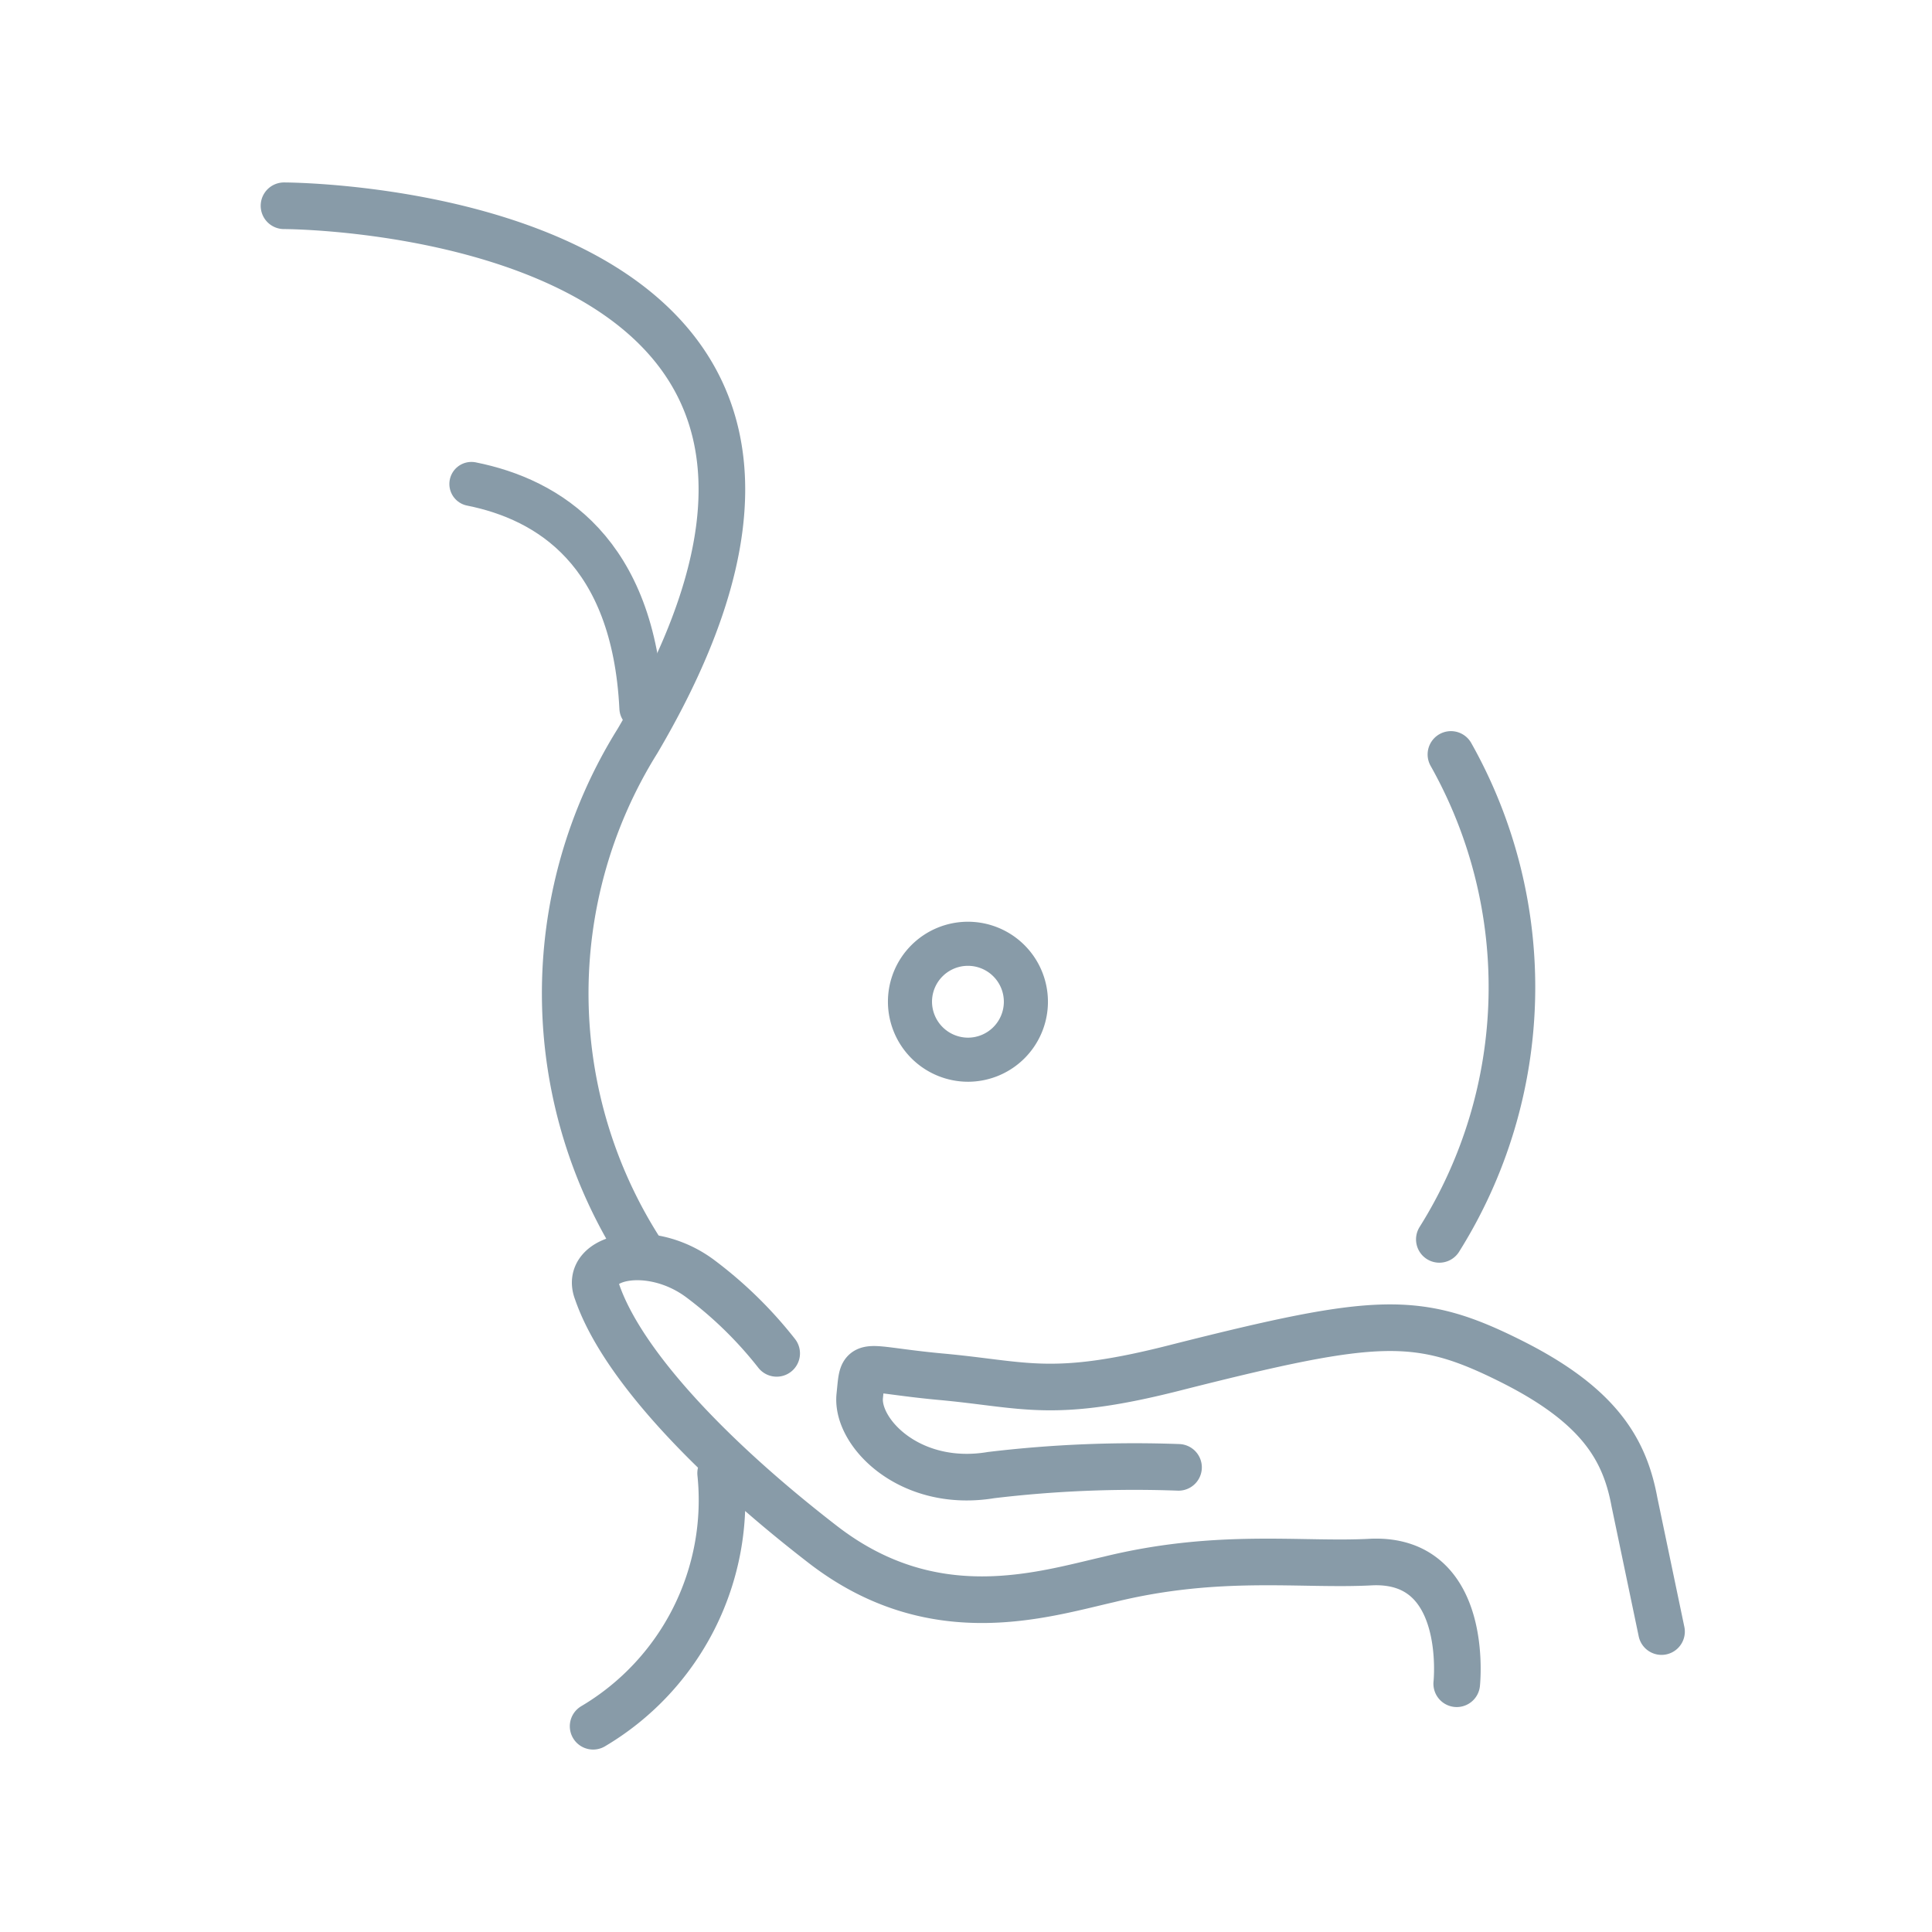<svg xmlns="http://www.w3.org/2000/svg" xmlns:xlink="http://www.w3.org/1999/xlink" width="100" height="100" viewBox="0 0 100 100">
  <rect x="0" y="0" width="100" height="100" fill="#333333" stroke="none"/>
  <defs>
    <clipPath id="clip-Icon-Fachbereich-5">
      <rect width="100" height="100"/>
    </clipPath>
  </defs>
  <g id="Icon-Fachbereich-5" clip-path="url(#clip-Icon-Fachbereich-5)">
    <rect width="100" height="100" fill="#fff"/>
    <g id="Icon-Brustzentrum-München-Bogenhausen" transform="translate(13.2 9.05)">
      <path id="Pfad_1601" data-name="Pfad 1601" d="M36.9,45.8a3,3,0,1,0-3-3,3.009,3.009,0,0,0,3,3Z" fill="none" stroke="#889ba8" stroke-width="2.282"/>
      <path id="Pfad_1602" data-name="Pfad 1602" d="M61,55.5" fill="none" stroke="#889ba8" stroke-linecap="round" stroke-linejoin="round" stroke-width="2.511"/>
      <path id="Pfad_1603" data-name="Pfad 1603" d="M47.8,66.9a62.464,62.464,0,0,0-9.7.4c-4.2.7-7-2.2-6.8-4.1s-.1-1.4,4.1-1c4.5.4,5.8,1.2,12.4-.5C58.1,59.1,60.2,59,65,61.4c4.6,2.3,5.9,4.6,6.4,7.3l1.4,6.7M62.2,78.1s.7-6.5-4.4-6.3c-3.6.2-7.9-.5-13.6.9-3.5.8-9.1,2.6-14.8-1.8S19,61.6,17.7,57.8c-.7-1.8,2.7-2.6,5.3-.7A21.073,21.073,0,0,1,27,61m-2.9,6.2a13.6,13.6,0,0,1-6.6,13.1" fill="none" stroke="#889ba8" stroke-linecap="round" stroke-width="2.413"/>
      <path id="Pfad_1604" data-name="Pfad 1604" d="M61.3,55.1A24.554,24.554,0,0,0,61.9,30" fill="none" stroke="#889ba8" stroke-linecap="round" stroke-linejoin="round" stroke-width="2.413"/>
      <path id="Pfad_1605" data-name="Pfad 1605" d="M11.2,16c4,.8,8.4,3.5,8.8,11.6" fill="none" stroke="#889ba8" stroke-linecap="round" stroke-width="2.282"/>
      <path id="Pfad_1606" data-name="Pfad 1606" d="M1.5,1.6s34.6,0,18.3,27.7a24.666,24.666,0,0,0,.3,26.6" fill="none" stroke="#889ba8" stroke-linecap="round" stroke-width="2.413"/>
    </g>
  </g>
</svg>
